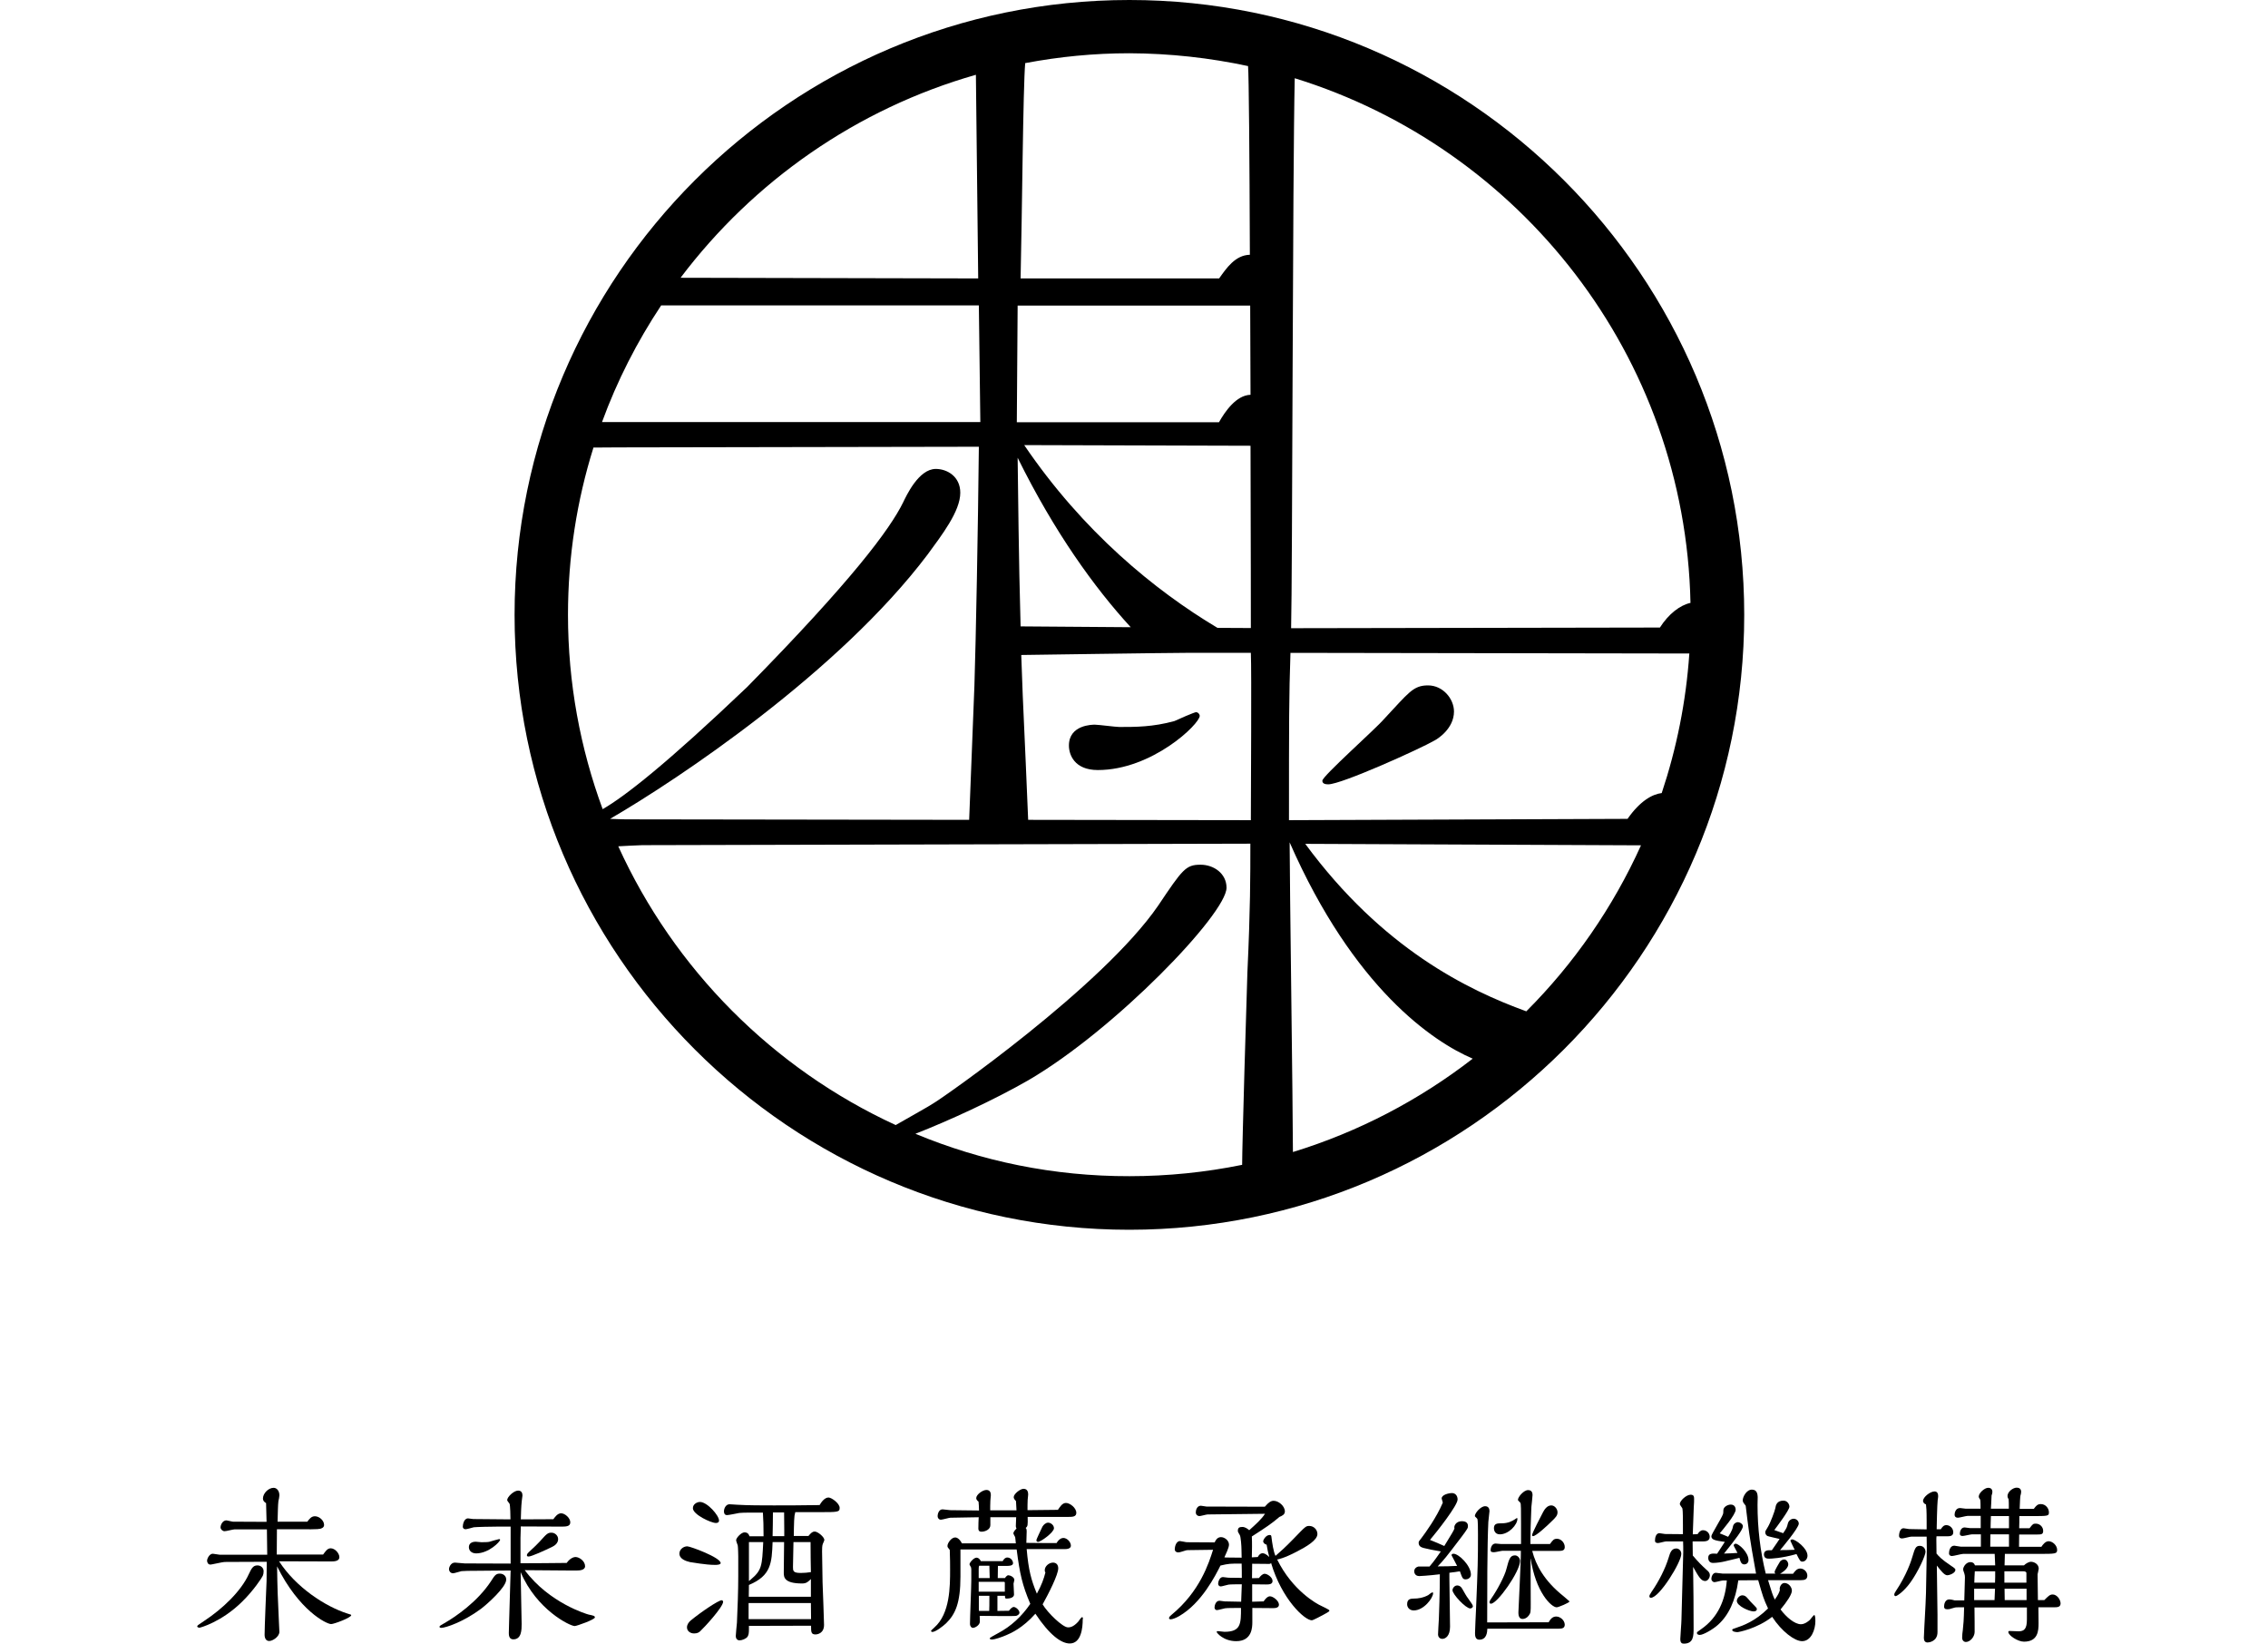 <svg width="138" height="100" viewBox="0 0 138 100" fill="none" xmlns="http://www.w3.org/2000/svg">
<rect width="138" height="100" fill="white"/>
<path d="M86.89 41.7C85.98 41.7 85.71 42.15 84.22 43.74C83.68 44.37 80.46 47.22 80.46 47.5C80.46 47.68 80.64 47.72 80.82 47.72C81.63 47.72 86.43 45.55 87.29 45.05C87.47 44.96 88.47 44.33 88.47 43.29C88.47 42.52 87.8 41.7 86.89 41.7Z" fill="black"/>
<path d="M72.77 43.33C72.68 43.33 71.64 43.78 71.46 43.87C70.15 44.23 69.11 44.23 68.11 44.23C67.88 44.23 66.84 44.09 66.62 44.09C66.48 44.09 65.04 44.09 65.04 45.36C65.04 45.9 65.36 46.85 66.8 46.85C70.1 46.85 73 44.05 73 43.55C73 43.47 72.91 43.33 72.77 43.33Z" fill="black"/>
<path d="M106.13 37.41C106.13 16.78 89.35 0 68.72 0C48.09 0 31.31 16.78 31.31 37.41C31.31 58.04 48.09 74.82 68.72 74.82C89.35 74.81 106.13 58.03 106.13 37.41ZM40.23 18.58H59.56L59.65 25.68H36.63C37.55 23.16 38.77 20.78 40.23 18.58ZM101.11 48.25C100.54 48.32 99.8 48.72 99.03 49.82L78.43 49.9C78.43 43.79 78.43 42.43 78.52 39.72L102.79 39.76C102.59 42.7 102.01 45.55 101.11 48.25ZM61.92 27.85C64.17 32.4 66.6 35.76 68.8 38.16L62.1 38.11C61.98 33.91 61.95 29.86 61.92 27.85ZM74.08 38.2C70.26 35.92 65.89 32.34 62.32 27.08L76.09 27.12C76.11 33.1 76.11 37.95 76.11 38.21L74.08 38.2ZM76.09 24.02C75.22 24.04 74.53 25.05 74.17 25.69H61.87L61.92 18.59H76.07C76.08 20.38 76.08 22.22 76.09 24.02ZM62.09 38.14L62.13 39.64C62.12 39.15 62.11 38.64 62.09 38.14ZM62.56 49.88C62.56 49.87 62.28 43.2 62.23 42.3C62.2 41.5 62.17 40.68 62.14 39.85C62.15 39.85 71.05 39.72 72.13 39.72H76.11C76.16 40.85 76.11 48 76.11 49.9L62.56 49.88ZM78.47 51.25C82.37 60.14 87.2 63.38 89.61 64.41C86.37 66.92 82.68 68.86 78.67 70.09C78.67 67.59 78.47 53.41 78.47 51.25ZM79.42 51.34L99.85 51.43C98.14 55.21 95.77 58.63 92.87 61.53C89.3 60.23 84.12 57.72 79.42 51.34ZM102.86 36.68C102.22 36.82 101.53 37.35 101 38.18L78.56 38.22C78.64 35.15 78.65 10.51 78.78 4.76C92.5 9 102.55 21.66 102.86 36.68ZM75.94 4.02C75.99 4.59 76.03 9.54 76.05 15.5C75.16 15.52 74.62 16.32 74.18 16.94H62.1C62.19 13.12 62.25 5.29 62.38 3.84C64.44 3.45 66.56 3.24 68.72 3.24C71.2 3.25 73.61 3.52 75.94 4.02ZM59.38 4.55L59.52 16.94L41.41 16.9C45.84 11.03 52.12 6.62 59.38 4.55ZM36.11 27.23C36.32 27.23 37.07 27.22 37.61 27.22L59.56 27.18C59.51 32.07 59.38 38.95 59.29 41.71C59.24 43.02 58.97 49.87 58.97 49.88L38.08 49.85C37.86 49.85 37.48 49.83 37.12 49.82C41.29 47.4 51.06 40.87 56.44 33.74C57.3 32.56 58.43 31.11 58.43 29.98C58.43 28.98 57.62 28.53 56.94 28.53C55.89 28.53 55.14 30.18 54.95 30.57C54.15 32.2 51.82 35.33 45.46 41.8C40.58 46.45 38.04 48.44 36.67 49.23C35.31 45.54 34.56 41.56 34.56 37.4C34.56 33.87 35.1 30.45 36.11 27.23ZM55.7 68.98C57.72 68.19 60.47 66.93 62.56 65.73C67.85 62.65 74.63 55.59 74.63 54.01C74.63 53.15 73.86 52.61 73.05 52.61C72.15 52.61 71.96 52.88 70.47 55.1C67.08 60.03 57.36 66.8 56.82 67.11C56.51 67.32 55.45 67.9 54.5 68.45C47.04 65.02 41.02 58.97 37.62 51.49C37.74 51.48 38.96 51.42 39.09 51.42L76.08 51.33C76.08 53.32 76.08 55.31 75.9 59.16C75.85 60.52 75.58 69.68 75.58 70.87C73.37 71.32 71.07 71.56 68.73 71.56C64.11 71.57 59.71 70.65 55.7 68.98Z" fill="black"/>
<path d="M15.66 95.24C15.38 95.24 15.29 95.46 15.14 95.77C14.66 96.83 13.51 97.9 12.45 98.6C12.04 98.87 12 98.9 12 98.95C12 99.01 12.1 99.03 12.14 99.03C12.19 99.03 13.48 98.68 14.72 97.46C15.44 96.76 15.95 95.97 15.99 95.87C16.02 95.8 16.04 95.71 16.04 95.61C16.05 95.39 15.87 95.24 15.66 95.24Z" fill="black"/>
<path d="M21.14 98.17C19.79 97.74 18 96.57 16.98 94.99C17.49 94.99 20.12 95 20.16 95C20.35 95 20.65 94.98 20.65 94.74C20.65 94.51 20.39 94.2 20.12 94.2C19.92 94.2 19.81 94.38 19.66 94.58H16.84L16.85 93.04C19.08 93.05 19.31 93.05 19.49 93.01C19.52 93 19.72 92.96 19.72 92.78C19.72 92.51 19.43 92.25 19.16 92.25C18.94 92.25 18.82 92.42 18.7 92.58H16.89C16.91 91.87 16.91 91.62 16.94 91.33C16.96 91.29 17 91.03 17 90.98C17 90.7 16.84 90.52 16.65 90.52C16.33 90.52 16 90.86 16 91.17C16 91.34 16.14 91.42 16.19 91.45L16.22 92.59L14.18 92.58C14.12 92.58 13.83 92.5 13.78 92.5C13.54 92.5 13.42 92.78 13.42 92.93C13.42 93.05 13.55 93.16 13.66 93.16C13.77 93.16 14.18 93.05 14.26 93.05H16.24L16.26 94.59H13.36C13.3 94.59 13.01 94.53 12.95 94.53C12.74 94.53 12.6 94.83 12.6 94.95C12.6 95.04 12.65 95.19 12.8 95.19C12.84 95.19 12.87 95.18 12.93 95.17C13.52 95.05 13.58 95.03 13.77 95.03L16.23 95.02C16.23 95.27 16.22 95.9 16.22 96.19C16.2 96.7 16.1 99 16.1 99.46C16.1 99.66 16.18 99.84 16.38 99.84C16.6 99.84 17 99.57 17 99.28C17 99.19 16.98 98.78 16.97 98.65C16.9 97.12 16.88 96.73 16.86 95.3C18.19 97.98 19.86 98.81 20.15 98.81C20.32 98.81 21.37 98.42 21.37 98.27C21.37 98.24 21.35 98.23 21.14 98.17Z" fill="black"/>
<path d="M32.83 93.8C32.71 93.93 32.54 94.1 32.19 94.42C32.12 94.49 32.06 94.54 32.06 94.63C32.06 94.68 32.1 94.7 32.17 94.7C32.33 94.7 33.16 94.33 33.62 94.1C33.86 93.98 33.96 93.81 33.96 93.64C33.96 93.43 33.77 93.25 33.56 93.25C33.33 93.25 33.28 93.3 32.83 93.8Z" fill="black"/>
<path d="M30.43 93.68C30.43 93.65 30.39 93.64 30.37 93.64C30.34 93.64 29.88 93.77 29.79 93.8C29.72 93.82 29.59 93.83 29.29 93.83C29.24 93.83 29 93.8 28.95 93.8C28.7 93.8 28.53 93.91 28.53 94.13C28.53 94.34 28.69 94.51 28.98 94.51C29.75 94.5 30.43 93.8 30.43 93.68Z" fill="black"/>
<path d="M30.41 95.74C30.17 95.74 30.1 95.85 29.87 96.21C29.04 97.47 27.71 98.37 27.03 98.76C26.84 98.86 26.74 98.93 26.74 98.97C26.74 99.03 26.81 99.04 26.85 99.04C27.1 99.04 28.18 98.69 29.27 97.88C29.64 97.6 30.8 96.57 30.8 96.11C30.81 95.89 30.63 95.74 30.41 95.74Z" fill="black"/>
<path d="M35.81 98.23C35.73 98.21 33.42 97.54 31.93 95.53C32.26 95.53 34.08 95.55 34.5 95.55H35.13C35.26 95.55 35.6 95.53 35.6 95.29C35.6 94.98 35.25 94.73 35.02 94.73C34.99 94.73 34.74 94.73 34.48 95.09C34.04 95.1 32.07 95.11 31.67 95.11V93.57C31.67 93.41 31.68 93.17 31.69 92.87C32.07 92.87 33.75 92.88 34.09 92.88C34.41 92.88 34.7 92.89 34.7 92.62C34.7 92.35 34.37 92.07 34.14 92.07C33.92 92.07 33.76 92.31 33.67 92.43L31.69 92.44C31.7 92.07 31.71 91.66 31.75 91.3C31.76 91.25 31.79 91.03 31.79 90.99C31.79 90.69 31.58 90.69 31.52 90.69C31.27 90.69 30.86 91.07 30.86 91.27C30.86 91.31 30.98 91.45 31 91.48C31.05 91.55 31.06 92.31 31.06 92.44L28.8 92.42C28.75 92.42 28.52 92.38 28.48 92.38C28.22 92.38 28.16 92.77 28.16 92.88C28.16 93 28.25 93.04 28.33 93.04C28.4 93.04 28.75 92.94 28.83 92.92C29 92.9 29.9 92.88 30.27 92.88H31.07V95.13C30.77 95.13 28.37 95.12 28.28 95.12C28.19 95.12 27.76 95.07 27.68 95.07C27.43 95.07 27.32 95.35 27.32 95.47C27.32 95.56 27.39 95.72 27.57 95.72C27.65 95.72 28.01 95.6 28.08 95.59C28.28 95.57 28.65 95.57 28.78 95.57C28.85 95.57 30.83 95.55 31.07 95.55C31.06 96.04 30.99 98.16 30.98 98.59C30.98 98.7 30.96 99.24 30.96 99.35C30.96 99.45 30.96 99.74 31.23 99.74C31.74 99.74 31.74 99.15 31.74 98.8C31.74 98.3 31.68 96.1 31.68 95.65C32.65 97.94 34.68 98.93 34.97 98.93C35.08 98.93 36.2 98.54 36.2 98.4C36.18 98.31 36.14 98.3 35.81 98.23Z" fill="black"/>
<path d="M50.41 91.11C50.17 91.11 49.96 91.41 49.87 91.57C48.64 91.59 47.83 91.59 47.08 91.59C46.4 91.59 45.52 91.59 44.87 91.55C44.8 91.55 44.46 91.52 44.39 91.52C44.17 91.52 44.05 91.77 44.05 91.95C44.05 92.07 44.09 92.18 44.24 92.18C44.35 92.18 44.87 92.07 44.98 92.05C45.15 92.03 45.39 92.03 45.58 92.03H46.42C46.45 92.48 46.46 92.84 46.46 93.47H45.6C45.59 93.42 45.54 93.23 45.3 93.23C45.1 93.23 44.79 93.57 44.79 93.71C44.79 93.76 44.88 93.99 44.89 94.03C44.91 94.14 44.92 94.62 44.92 94.68V95.92C44.92 96.78 44.88 97.87 44.84 98.73C44.83 98.85 44.77 99.41 44.77 99.53C44.77 99.8 44.98 99.8 45 99.8C45.15 99.8 45.41 99.7 45.49 99.57C45.56 99.46 45.57 99.32 45.57 99.11V98.92L49.35 98.91C49.35 99.29 49.35 99.44 49.62 99.44C49.73 99.44 50.14 99.38 50.14 98.86C50.14 98.75 50.07 96.68 50.05 96.26C50.04 95.86 50.02 94.46 50.02 94.38C50.02 94.26 50.02 94.02 50.07 93.92C50.08 93.9 50.16 93.72 50.16 93.7C50.16 93.51 49.76 93.18 49.57 93.18C49.44 93.18 49.35 93.26 49.19 93.45H48.3C48.3 93.31 48.31 92.65 48.32 92.52C48.33 92.25 48.35 92.15 48.39 92H49.86C50.98 92 51.09 92 51.09 91.74C51.09 91.47 50.6 91.11 50.41 91.11ZM47.03 92.02H47.71C47.71 92.2 47.72 92.95 47.72 93.11V93.46H47.01C47.02 93.03 47.03 92.48 47.03 92.02ZM45.57 93.82H46.44C46.37 95.28 46.36 95.53 45.67 96.11C45.66 96.13 45.58 96.18 45.57 96.19V93.82ZM45.57 96.43C46.93 95.86 46.96 95.09 47.01 93.82H47.71C47.71 94.12 47.69 95.41 47.69 95.67C47.69 95.94 47.69 96.34 48.81 96.34C49.07 96.34 49.18 96.23 49.34 96.07V97.15H45.56L45.57 96.43ZM45.55 98.51V97.53H49.34L49.35 98.51H45.55ZM49.32 93.82C49.32 94.36 49.33 95.29 49.34 95.65C49.16 95.68 48.92 95.7 48.72 95.7C48.25 95.7 48.25 95.57 48.25 95.33L48.28 93.82H49.32Z" fill="black"/>
<path d="M43.91 97.36C43.72 97.36 42.66 98.07 42.03 98.59C41.91 98.69 41.8 98.84 41.8 99.01C41.8 99.22 41.98 99.38 42.24 99.38C42.45 99.38 42.54 99.3 42.6 99.25C42.82 99.05 44 97.78 44 97.45C43.99 97.39 43.95 97.36 43.91 97.36Z" fill="black"/>
<path d="M43.52 95.21C43.61 95.21 43.85 95.2 43.85 95.1C43.85 94.76 42 94.08 41.82 94.08C41.58 94.08 41.34 94.27 41.34 94.52C41.34 94.85 41.73 94.98 41.99 95.04C42.12 95.05 42.91 95.21 43.52 95.21Z" fill="black"/>
<path d="M43.75 92.51C43.75 92.2 43.03 91.38 42.59 91.38C42.43 91.38 42.16 91.5 42.16 91.76C42.16 92.15 43.27 92.66 43.56 92.66C43.63 92.66 43.75 92.64 43.75 92.51Z" fill="black"/>
<path d="M61.83 98.31C61.9 98.29 62.03 98.23 62.03 98.11C62.03 97.97 61.82 97.77 61.68 97.77C61.59 97.77 61.47 97.89 61.39 98L60.69 98.01V97.09H61.15C61.15 97.22 61.15 97.26 61.25 97.26C61.42 97.26 61.7 97.21 61.7 97.01C61.7 96.93 61.67 96.44 61.67 96.35C61.67 96.32 61.72 96.16 61.72 96.13C61.72 95.95 61.46 95.84 61.35 95.84C61.27 95.84 61.18 95.96 61.15 96.01H60.71C60.71 95.9 60.72 95.38 60.72 95.27H61.3C61.36 95.27 61.64 95.27 61.64 95.11C61.64 94.94 61.49 94.76 61.29 94.76C61.17 94.76 61.08 94.85 61.01 94.98H59.68C59.57 94.77 59.45 94.77 59.41 94.77C59.26 94.77 58.99 95.06 58.99 95.18C58.99 95.2 59.05 95.29 59.05 95.3C59.09 95.35 59.1 95.42 59.1 95.49V96.14C59.1 96.56 59.02 98.42 59.02 98.79C59.02 98.95 59.11 99.04 59.2 99.04C59.33 99.04 59.61 98.88 59.62 98.67C59.62 98.64 59.62 98.44 59.61 98.31C59.82 98.31 61.71 98.34 61.83 98.31ZM59.55 95.46C59.55 95.35 59.56 95.3 59.58 95.26H60.2C60.21 95.55 60.22 95.82 60.22 96.01H59.55V95.46ZM59.55 96.24H61.07C61.12 96.24 61.14 96.25 61.14 96.3V96.84H59.55V96.24ZM59.56 97.92V97.09H60.2V97.35C60.2 97.53 60.2 97.83 60.19 98.01H59.57C59.56 97.98 59.56 97.95 59.56 97.92Z" fill="black"/>
<path d="M65.84 98.39C65.79 98.39 65.63 98.63 65.6 98.67C65.29 99.01 65.08 99.01 64.98 99.01C64.66 99.01 63.74 98.12 63.44 97.61C63.81 96.95 64.39 95.8 64.39 95.42C64.39 95.17 64.24 95.07 64.07 95.07C63.83 95.07 63.57 95.29 63.57 95.53C63.57 95.56 63.57 95.62 63.61 95.67C63.51 96.06 63.39 96.41 63.09 96.96C62.74 96.12 62.58 95.52 62.47 94.25H64.78C64.91 94.25 65.16 94.23 65.16 94.04C65.16 93.82 64.93 93.57 64.7 93.57C64.59 93.57 64.42 93.65 64.29 93.88C63.72 93.88 63.11 93.88 62.45 93.87C62.45 93.73 62.47 93.24 62.47 93.17C62.47 93.09 62.47 93.03 62.41 92.96C62.54 92.86 62.54 92.8 62.53 92.29H65C65.27 92.29 65.49 92.28 65.49 92.04C65.49 91.74 65.1 91.44 64.86 91.44C64.63 91.44 64.49 91.69 64.37 91.86L62.52 91.88C62.52 91.65 62.52 91.43 62.53 91.25C62.53 91.2 62.56 90.98 62.56 90.94C62.56 90.85 62.56 90.58 62.28 90.58C62.08 90.58 61.68 90.89 61.68 91.09C61.68 91.18 61.77 91.28 61.82 91.33C61.83 91.43 61.85 91.83 61.85 91.89H60.25C60.25 91.77 60.25 91.47 60.26 91.3C60.27 91.25 60.29 91.01 60.29 90.96C60.29 90.79 60.22 90.65 60.02 90.65C59.79 90.65 59.4 90.93 59.4 91.15C59.4 91.25 59.49 91.32 59.54 91.36C59.55 91.49 59.57 91.66 59.57 91.9L57.82 91.88C57.75 91.88 57.43 91.83 57.35 91.83C57.12 91.83 57.05 92.12 57.05 92.24C57.05 92.36 57.13 92.46 57.25 92.46C57.34 92.46 57.75 92.34 57.83 92.34L59.55 92.31C59.54 92.47 59.53 92.79 59.53 92.99C59.53 93.05 59.53 93.19 59.72 93.19C59.94 93.19 60.26 93.06 60.26 92.79V92.31H61.83C61.83 92.39 61.81 92.79 61.81 92.84C61.81 92.89 61.81 92.92 61.85 93C61.71 93.13 61.66 93.24 61.66 93.29C61.66 93.33 61.76 93.49 61.77 93.52C61.78 93.56 61.8 93.82 61.81 93.9H58.53C58.35 93.55 58.16 93.54 58.12 93.54C57.88 93.54 57.65 93.89 57.65 94.05C57.65 94.13 57.66 94.14 57.79 94.3C57.81 94.9 57.81 95.12 57.81 95.5C57.81 96.52 57.81 98.18 56.85 99.02C56.82 99.05 56.65 99.2 56.65 99.22C56.65 99.26 56.69 99.29 56.73 99.29C56.92 99.29 57.37 98.95 57.57 98.76C58.13 98.21 58.44 97.53 58.44 95.92V94.27H61.86C62.05 95.75 62.2 96.43 62.69 97.58C62.18 98.33 61.52 98.95 60.72 99.37C60.53 99.47 60.22 99.64 60.22 99.68C60.22 99.71 60.25 99.75 60.37 99.75C60.51 99.75 60.95 99.61 61.26 99.47C61.5 99.37 62.23 99.05 63 98.18C63.87 99.49 64.58 99.99 65.09 99.99C65.79 99.99 65.88 99.04 65.88 98.53C65.9 98.46 65.9 98.39 65.84 98.39Z" fill="black"/>
<path d="M63.43 92.88C63.4 92.95 63.06 93.64 63.06 93.71C63.06 93.78 63.12 93.81 63.16 93.81C63.33 93.81 64.13 93.23 64.13 92.98C64.13 92.79 63.94 92.64 63.77 92.64C63.64 92.64 63.5 92.76 63.43 92.88Z" fill="black"/>
<path d="M80.39 97.7C80.13 97.59 78.64 96.77 77.71 94.88C77.74 94.88 78.13 94.81 78.91 94.4C79.49 94.1 80.16 93.71 80.16 93.33C80.16 93.06 79.93 92.84 79.67 92.84C79.46 92.84 79.45 92.85 78.69 93.64C78.48 93.85 78.23 94.11 78.08 94.24C77.77 94.51 77.73 94.55 77.61 94.66C77.49 94.42 77.41 93.9 77.36 93.49C77.35 93.42 77.33 93.39 77.26 93.39C77 93.39 76.86 93.72 76.86 93.76C76.86 93.87 76.95 93.95 77.07 93.98C77.11 94.23 77.16 94.47 77.23 94.73C77.05 94.55 76.91 94.5 76.83 94.5C76.68 94.5 76.59 94.62 76.53 94.73L76.17 94.75C76.18 94.33 76.19 93.92 76.17 93.48C77.04 92.92 77.36 92.71 77.85 92.29C78 92.23 78.18 92.15 78.18 91.96C78.18 91.62 77.79 91.31 77.5 91.31C77.34 91.31 77.2 91.39 76.96 91.67L73.41 91.66C73.36 91.66 73.12 91.61 73.07 91.61C72.83 91.61 72.76 91.88 72.76 92.01C72.76 92.17 72.88 92.24 72.98 92.24C73.06 92.24 73.4 92.14 73.48 92.14L76.97 92.1C76.77 92.42 76.4 92.75 76.01 93.1C75.91 93.01 75.76 92.9 75.59 92.9C75.4 92.9 75.32 92.96 75.32 93.13C75.32 93.2 75.33 93.22 75.44 93.4C75.5 93.5 75.54 94.09 75.54 94.27L75.55 94.77L74.6 94.76C74.58 94.76 74.51 94.75 74.5 94.75C74.59 94.55 74.78 94.16 74.78 93.98C74.78 93.72 74.51 93.52 74.29 93.52C74.04 93.52 73.94 93.77 73.91 93.84L72.22 93.83C72.15 93.83 71.86 93.76 71.8 93.76C71.55 93.76 71.48 94.13 71.48 94.25C71.48 94.41 71.61 94.45 71.69 94.45C71.75 94.45 71.83 94.43 71.92 94.4C72.16 94.32 72.19 94.31 72.36 94.31L73.81 94.29C73.56 95.08 73.02 96.82 71.28 98.25C71.24 98.28 71.13 98.37 71.13 98.45C71.13 98.51 71.2 98.52 71.24 98.52C71.34 98.52 71.57 98.43 71.74 98.33C73.11 97.55 73.97 95.83 74.26 95.25C74.77 95.13 74.84 95.13 75.51 95.13H75.55C75.56 95.38 75.56 95.76 75.56 96L74.75 95.99C74.7 95.99 74.46 95.95 74.41 95.95C74.2 95.95 74.12 96.24 74.12 96.36C74.12 96.44 74.18 96.52 74.28 96.52C74.35 96.52 74.67 96.42 74.75 96.41C74.86 96.39 75.33 96.39 75.48 96.39H75.56L75.52 97.45L74.52 97.43C74.47 97.43 74.25 97.39 74.2 97.39C73.97 97.39 73.9 97.69 73.9 97.8C73.9 97.87 73.94 97.96 74.05 97.96C74.13 97.96 74.46 97.86 74.54 97.85C74.66 97.83 75.11 97.83 75.24 97.83H75.51C75.51 98.79 75.51 99.28 74.5 99.28C74.44 99.28 74.16 99.24 74.11 99.24C74.09 99.24 74.03 99.24 74.03 99.29C74.03 99.34 74.44 99.85 75.22 99.85C76.19 99.85 76.2 98.99 76.2 98.69V97.83C76.4 97.83 77.28 97.84 77.45 97.84C77.56 97.84 77.82 97.84 77.82 97.63C77.82 97.39 77.46 97.12 77.27 97.12C77.12 97.12 76.96 97.31 76.89 97.43L76.19 97.45V96.39C76.32 96.39 76.91 96.4 77.03 96.4C77.2 96.4 77.43 96.4 77.43 96.19C77.43 95.96 77.11 95.75 76.95 95.75C76.83 95.75 76.71 95.87 76.6 96.01L76.18 96.02C76.18 95.89 76.19 95.26 76.19 95.14C76.36 95.14 77.15 95.15 77.21 95.15C77.31 95.15 77.32 95.12 77.34 95.09C77.99 97.29 79.38 98.58 79.82 98.58C79.9 98.58 80.46 98.28 80.53 98.24C80.86 98.06 80.89 98.04 80.89 97.98C80.88 97.93 80.45 97.73 80.39 97.7Z" fill="black"/>
<path d="M90.72 97.57C91.11 97.57 92.49 95.61 92.49 94.97C92.49 94.79 92.34 94.63 92.18 94.63C91.87 94.63 91.81 94.9 91.66 95.46C91.56 95.87 91.12 96.71 90.75 97.24C90.7 97.31 90.63 97.42 90.63 97.47C90.63 97.54 90.66 97.57 90.72 97.57Z" fill="black"/>
<path d="M94.69 98.35C94.46 98.35 94.33 98.52 94.23 98.7L90.49 98.71C90.49 97.11 90.49 93.98 90.56 92.6C90.56 92.5 90.63 92.03 90.63 91.94C90.63 91.64 90.41 91.64 90.36 91.64C90.1 91.64 89.74 92.05 89.74 92.24C89.74 92.27 89.87 92.37 89.89 92.41C89.93 92.49 89.93 93.09 89.93 93.4C89.93 94.92 89.92 95.31 89.81 97.94C89.8 98.17 89.75 99.16 89.75 99.36C89.75 99.5 89.76 99.76 90.01 99.76C90.48 99.76 90.49 99.27 90.5 99.09H94.85C95.05 99.09 95.21 99.06 95.21 98.84C95.2 98.57 94.93 98.35 94.69 98.35Z" fill="black"/>
<path d="M88.97 96.66C88.9 96.53 88.79 96.46 88.67 96.46C88.49 96.46 88.38 96.64 88.38 96.75C88.38 97 89.19 97.86 89.46 97.86C89.51 97.86 89.62 97.82 89.62 97.72C89.62 97.66 89.5 97.48 89.33 97.25C89.2 97.08 89.14 96.95 88.97 96.66Z" fill="black"/>
<path d="M93.89 92C93.78 92.22 93.22 93.26 93.22 93.41C93.22 93.43 93.25 93.46 93.28 93.46C93.46 93.46 94.14 92.83 94.41 92.56C94.65 92.33 94.77 92.21 94.77 92.01C94.77 91.8 94.59 91.59 94.39 91.59C94.12 91.59 93.96 91.87 93.89 92Z" fill="black"/>
<path d="M87.16 96.88C87.11 96.88 86.94 97.02 86.9 97.05C86.6 97.21 86.31 97.26 86.01 97.26C85.75 97.26 85.62 97.34 85.62 97.61C85.62 97.78 85.75 97.98 86.02 97.98C86.64 97.98 87.2 97.22 87.2 96.93C87.2 96.93 87.2 96.88 87.16 96.88Z" fill="black"/>
<path d="M88.18 95.69L88.83 95.6C88.98 96.03 89.01 96.09 89.19 96.09C89.3 96.09 89.5 96.01 89.5 95.8C89.5 95.25 88.76 94.53 88.44 94.53C88.38 94.53 88.32 94.56 88.32 94.62C88.32 94.63 88.62 95.18 88.66 95.27C88.23 95.29 88.06 95.3 87.48 95.3C87.88 94.88 87.99 94.74 88.88 93.57C89.32 92.99 89.32 92.96 89.32 92.84C89.32 92.62 89.14 92.55 88.96 92.55C88.56 92.55 88.45 92.88 88.5 92.99C88.44 93.15 88.38 93.24 87.88 94.06C87.61 93.94 87.3 93.8 87.01 93.69C87.45 93.17 88.69 91.59 88.69 91.23C88.69 91 88.55 90.84 88.35 90.84C88.15 90.84 87.72 90.94 87.72 91.17C87.72 91.21 87.79 91.39 87.79 91.42C87.41 92.33 86.72 93.27 86.51 93.55C86.34 93.76 86.32 93.79 86.32 93.86C86.32 94.09 86.49 94.14 86.62 94.18C86.94 94.26 87.2 94.31 87.67 94.39C87.49 94.64 87.3 94.94 86.98 95.31H86.3C86.18 95.33 86.05 95.44 86.05 95.6C86.05 95.64 86.07 95.89 86.36 95.89C86.37 95.89 86.87 95.87 87.61 95.78C87.61 96.92 87.56 98.24 87.55 98.49C87.54 98.66 87.5 99.34 87.5 99.45C87.5 99.56 87.58 99.71 87.76 99.71C87.94 99.71 88.23 99.55 88.23 98.97C88.23 98.5 88.19 96.44 88.19 96.02V95.69H88.18Z" fill="black"/>
<path d="M91.37 92.68C91.12 92.68 90.9 92.68 90.9 92.98C90.9 93.1 90.96 93.35 91.26 93.35C91.8 93.35 92.33 92.77 92.33 92.4C92.33 92.38 92.32 92.36 92.3 92.36C92.29 92.36 92.27 92.37 92.17 92.44C92.03 92.53 91.78 92.68 91.37 92.68Z" fill="black"/>
<path d="M93.23 94.36H94.85C95.08 94.36 95.21 94.32 95.21 94.12C95.21 93.87 94.99 93.62 94.74 93.62C94.55 93.62 94.49 93.69 94.31 93.94H93.12V93.65C93.12 93.44 93.14 92.51 93.18 91.68C93.19 91.56 93.25 91.06 93.25 90.96C93.25 90.66 93.04 90.66 92.97 90.66C92.72 90.66 92.36 91.07 92.36 91.26C92.36 91.29 92.49 91.4 92.51 91.43C92.55 91.49 92.55 91.89 92.55 92.65V93.94H91.34C91.29 93.94 91.05 93.91 91 93.91C90.75 93.91 90.7 94.22 90.7 94.3C90.7 94.37 90.7 94.44 90.9 94.44C90.99 94.44 91.36 94.35 91.43 94.35H92.54C92.55 94.94 92.39 97.94 92.39 98.1C92.39 98.19 92.39 98.5 92.64 98.5C92.77 98.5 92.92 98.43 93.02 98.29C93.14 98.13 93.14 98.07 93.14 97.56C93.14 97.13 93.13 95.17 93.13 94.78C93.43 96.86 94.39 97.79 94.72 97.79C94.82 97.79 95.5 97.51 95.5 97.43C95.5 97.42 95.17 97.15 95.13 97.11C93.95 96.17 93.45 95.21 93.23 94.36Z" fill="black"/>
<path d="M106.9 97.9C106.9 97.83 106.87 97.81 106.51 97.44C106.47 97.4 106.31 97.2 106.27 97.17C106.23 97.13 106.14 97.06 106.02 97.06C105.83 97.06 105.68 97.26 105.68 97.4C105.68 97.71 106.44 98.04 106.7 98.04C106.82 98.04 106.9 97.99 106.9 97.9Z" fill="black"/>
<path d="M107.66 94.83C107.74 94.83 108.4 94.81 109.31 94.55C109.52 94.96 109.54 95.01 109.67 95.01C109.86 95.01 109.98 94.82 109.98 94.65C109.98 94.19 109.25 93.66 109.05 93.66C108.99 93.66 108.94 93.7 108.94 93.74C108.94 93.75 109.16 94.22 109.2 94.29C108.68 94.31 108.65 94.31 108.31 94.31C108.34 94.28 109.45 92.97 109.45 92.7C109.45 92.54 109.31 92.4 109.13 92.4C109.03 92.4 108.83 92.48 108.78 92.71C108.73 92.91 108.72 92.96 108.5 93.28C108.34 93.23 108.27 93.2 107.96 93.09C108.13 92.87 108.88 91.87 108.88 91.67C108.88 91.51 108.75 91.3 108.52 91.3C108.11 91.3 108.05 91.58 108.02 91.77C107.99 91.93 107.72 92.66 107.57 92.9C107.43 93.13 107.41 93.16 107.41 93.23C107.41 93.33 107.47 93.41 107.54 93.45C107.56 93.47 108.24 93.62 108.28 93.63C108.2 93.76 108.1 93.9 107.81 94.32C107.59 94.31 107.33 94.3 107.33 94.58C107.34 94.83 107.54 94.83 107.66 94.83Z" fill="black"/>
<path d="M110.13 98.55C110.11 98.57 109.85 98.82 109.58 98.82C109.2 98.82 108.69 98.39 108.34 97.92C108.74 97.44 109.03 97 109.03 96.78C109.03 96.55 108.82 96.31 108.58 96.31C108.35 96.31 108.25 96.63 108.3 96.74C108.25 96.91 108.19 97.04 107.99 97.32C107.84 97 107.82 96.91 107.58 96.14H109.57C109.83 96.14 109.97 96.08 109.97 95.86C109.97 95.63 109.76 95.43 109.54 95.43C109.33 95.43 109.21 95.6 109.1 95.75H108.31C108.64 95.56 108.81 95.34 108.81 95.18C108.81 95.05 108.71 94.88 108.56 94.88C108.46 94.88 108.34 94.95 108.3 95.02C108.24 95.11 107.98 95.56 107.98 95.63C107.98 95.69 108 95.72 108.03 95.74H107.44C107.1 94.36 106.94 92.96 106.94 91.55C106.94 91.48 106.95 91.16 106.95 91.08C106.94 90.94 106.93 90.63 106.6 90.63C106.26 90.63 106.04 91.08 106.04 91.28C106.04 91.33 106.05 91.38 106.09 91.44C106.11 91.47 106.2 91.58 106.22 91.61C106.38 92.93 106.44 93.5 106.85 95.74H104.83C104.76 95.74 104.46 95.69 104.4 95.69C104.22 95.69 104.13 95.92 104.13 96.06C104.13 96.16 104.22 96.26 104.32 96.26C104.4 96.26 104.74 96.16 104.82 96.16H105.07C104.98 97.33 104.55 98.4 103.51 99.12C103.28 99.28 103.25 99.3 103.25 99.35C103.25 99.43 103.33 99.47 103.43 99.47C103.64 99.47 104.25 99.12 104.55 98.84C105.18 98.27 105.6 97.39 105.77 96.15C105.96 96.15 106.8 96.14 106.98 96.14C107.27 97.14 107.3 97.26 107.58 97.86C106.78 98.65 106.06 98.9 105.61 99.05C105.42 99.11 105.4 99.12 105.4 99.17C105.4 99.28 105.65 99.3 105.72 99.3C105.78 99.3 106.89 99.1 107.83 98.37C108.41 99.26 109.2 99.85 109.65 99.85C110.21 99.85 110.46 99.14 110.46 98.63C110.46 98.58 110.46 98.26 110.39 98.26C110.34 98.27 110.17 98.51 110.13 98.55Z" fill="black"/>
<path d="M103.75 96.19C103.92 96.19 104.04 95.99 104.04 95.83C104.04 95.7 103.95 95.6 103.86 95.53C103.52 95.22 103.33 95.03 103 94.64L102.99 93.85V93.78H103.63C103.88 93.78 104.03 93.71 104.03 93.5C104.03 93.28 103.85 93.1 103.62 93.1C103.47 93.1 103.37 93.22 103.29 93.34L103 93.35C103.01 93.09 103.05 91.94 103.06 91.7C103.08 91.45 103.08 91.29 103.08 91.19C103.08 91.05 103.06 90.94 102.87 90.94C102.6 90.94 102.21 91.31 102.21 91.51C102.21 91.56 102.36 91.74 102.37 91.78C102.4 91.92 102.4 92.53 102.4 92.77V93.34L101.31 93.33C101.26 93.33 101.02 93.28 100.97 93.28C100.76 93.28 100.7 93.55 100.7 93.74C100.7 93.84 100.77 93.88 100.89 93.88C100.96 93.88 101.3 93.78 101.38 93.78H102.41C102.42 93.95 102.42 94.27 102.42 94.43L102.31 98.56C102.31 98.75 102.24 99.55 102.24 99.72C102.24 99.98 102.36 100 102.46 100C103.05 100 103.05 99.52 103.05 99.05C103.05 97.88 103.04 96.5 103.02 95.33C103.36 95.94 103.51 96.19 103.75 96.19Z" fill="black"/>
<path d="M106.05 92.86C106.05 92.73 105.88 92.61 105.73 92.61C105.68 92.61 105.48 92.66 105.44 92.89C105.41 93.11 105.21 93.41 105.15 93.5C105.07 93.46 104.81 93.36 104.64 93.29C104.8 93.1 105.61 92.15 105.61 91.85C105.61 91.76 105.57 91.54 105.31 91.54C105.14 91.54 104.86 91.67 104.86 91.89C104.86 91.99 104.86 92.07 104.83 92.14C104.75 92.37 104.13 93.35 104.13 93.46C104.13 93.68 104.35 93.73 104.95 93.81C104.79 94.06 104.73 94.15 104.48 94.53C104.18 94.51 103.94 94.5 103.94 94.78C103.94 94.96 104.04 95.09 104.23 95.09C104.46 95.09 104.77 95.04 104.93 95C105.08 94.97 105.71 94.81 105.84 94.78C105.9 95.01 105.95 95.18 106.14 95.18C106.25 95.18 106.39 95.1 106.39 94.92C106.39 94.44 105.79 93.92 105.61 93.92C105.52 93.92 105.49 93.99 105.49 94.03C105.49 94.07 105.69 94.4 105.72 94.48C105.5 94.5 105.23 94.51 104.9 94.52C105.6 93.65 106.05 93.06 106.05 92.86Z" fill="black"/>
<path d="M102 94.21C101.7 94.21 101.62 94.48 101.54 94.74C101.33 95.44 100.93 96.22 100.49 96.85C100.38 97.03 100.36 97.05 100.36 97.13C100.36 97.2 100.43 97.21 100.45 97.21C100.97 97.21 102.3 95.04 102.3 94.55C102.31 94.38 102.18 94.21 102 94.21Z" fill="black"/>
<path d="M116.81 94.05C116.56 94.05 116.51 94.22 116.37 94.69C116.29 94.98 116 95.84 115.35 96.81C115.3 96.89 115.26 96.95 115.26 97.02C115.26 97.06 115.28 97.11 115.34 97.11C115.43 97.11 115.86 96.81 116.24 96.28C116.73 95.6 117.16 94.63 117.16 94.42C117.16 94.22 117.03 94.05 116.81 94.05Z" fill="black"/>
<path d="M118.48 95.84C118.62 95.84 118.98 95.71 118.98 95.51C118.98 95.44 118.88 95.37 118.74 95.28C118.13 94.87 117.98 94.7 117.83 94.52L117.82 93.66C117.82 93.64 117.82 93.55 117.83 93.47H118.49C118.7 93.47 118.85 93.43 118.85 93.22C118.85 92.99 118.65 92.79 118.43 92.79C118.27 92.79 118.19 92.89 118.09 93.04H117.84C117.84 92.95 117.87 91.5 117.9 91.28C117.92 91.17 117.93 91.07 117.93 91.03C117.93 90.89 117.89 90.74 117.71 90.74C117.45 90.74 117.01 91.08 117.01 91.32C117.01 91.38 117.06 91.49 117.19 91.53C117.21 91.71 117.23 91.85 117.23 92.56V93.05L116.17 93.03C116.12 93.03 115.88 92.98 115.83 92.98C115.56 92.98 115.55 93.41 115.55 93.44C115.55 93.51 115.58 93.6 115.74 93.6C115.83 93.6 116.22 93.49 116.3 93.49H117.23C117.23 93.61 117.24 94.17 117.24 94.25L117.19 96.92C117.19 97.13 117.14 98.04 117.13 98.23C117.12 98.42 117.06 99.5 117.06 99.65C117.06 99.82 117.13 99.93 117.29 99.93C117.35 99.93 117.89 99.88 117.89 99.3V98.23L117.85 95.25C118.09 95.56 118.31 95.84 118.48 95.84Z" fill="black"/>
<path d="M124.9 97.01C124.73 97.01 124.64 97.1 124.39 97.35H124C124 97.1 123.98 96 123.98 95.78C123.98 95.77 124.05 95.49 124.05 95.44C124.05 95.16 123.77 95.02 123.58 95.02C123.44 95.02 123.26 95.13 123.15 95.24H121.97C121.98 95 121.99 94.7 121.99 94.54H124.02C125.05 94.54 125.17 94.54 125.17 94.3C125.17 94.02 124.89 93.77 124.65 93.77C124.46 93.77 124.31 93.96 124.21 94.11H122.85C122.85 94 122.86 93.47 122.86 93.36H123.97C124.21 93.36 124.32 93.35 124.32 93.14C124.32 92.9 124.12 92.7 123.87 92.7C123.71 92.7 123.69 92.72 123.49 92.98H122.86C122.87 92.73 122.87 92.53 122.87 92.24H123.61C124.62 92.24 124.67 92.24 124.67 92.01C124.67 91.77 124.47 91.51 124.18 91.51C123.98 91.51 123.9 91.6 123.75 91.8H122.89C122.9 91.5 122.92 91.03 122.94 90.98C122.95 90.96 122.98 90.85 122.98 90.77C122.98 90.58 122.86 90.51 122.71 90.51C122.48 90.51 122.15 90.76 122.15 91.02C122.15 91.1 122.19 91.18 122.22 91.22C122.23 91.25 122.23 91.6 122.23 91.65V91.79H121.14C121.16 91.51 121.16 91.41 121.18 90.99C121.21 90.91 121.23 90.83 121.23 90.77C121.23 90.52 121.02 90.52 120.97 90.52C120.75 90.52 120.4 90.84 120.4 91.05C120.4 91.12 120.44 91.17 120.49 91.24C120.51 91.31 120.51 91.69 120.51 91.79H119.6C119.55 91.79 119.31 91.75 119.26 91.75C118.98 91.75 118.93 92.06 118.93 92.16C118.93 92.27 119 92.34 119.13 92.34C119.22 92.34 119.63 92.23 119.71 92.23H120.52V92.97H119.86C119.81 92.97 119.58 92.93 119.54 92.93C119.29 92.93 119.25 93.23 119.25 93.32C119.25 93.4 119.3 93.45 119.42 93.45C119.51 93.45 119.91 93.35 119.99 93.35H120.53V94.1H119.3C119.24 94.1 118.96 94.04 118.91 94.04C118.66 94.04 118.59 94.34 118.59 94.5C118.59 94.64 118.7 94.67 118.77 94.67C118.87 94.67 119.35 94.54 119.45 94.54H121.37C121.37 94.59 121.4 95.17 121.4 95.24H120.17C120.13 95.11 120.04 95.04 119.89 95.04C119.64 95.04 119.45 95.32 119.45 95.49C119.45 95.53 119.48 95.61 119.52 95.72C119.55 95.82 119.56 95.88 119.56 95.97C119.56 96.2 119.52 97.17 119.52 97.37H118.94C118.86 97.35 118.73 97.31 118.6 97.31C118.37 97.31 118.29 97.57 118.29 97.74C118.29 97.84 118.33 97.91 118.49 97.91C118.58 97.91 118.65 97.9 118.75 97.86C118.94 97.8 118.98 97.79 119.15 97.79H119.51C119.49 98.61 119.47 98.81 119.43 99.18C119.41 99.3 119.39 99.5 119.39 99.64C119.39 99.84 119.54 99.9 119.61 99.9C119.88 99.9 120.14 99.59 120.15 99.3C120.15 99.2 120.15 98.12 120.14 97.8H123.33V98.53C123.33 99.1 123.17 99.25 122.82 99.25C122.74 99.25 122.32 99.23 122.28 99.23C122.25 99.23 122.2 99.23 122.2 99.29C122.2 99.5 122.78 99.88 123.15 99.88C124 99.88 124.04 99.23 124.04 98.76C124.04 98.6 124.03 97.92 124.03 97.79H124.97C125.22 97.79 125.38 97.77 125.38 97.54C125.36 97.27 125.13 97.01 124.9 97.01ZM121.14 92.24H122.24V92.98H121.12C121.12 92.71 121.13 92.62 121.14 92.24ZM121.1 94.1C121.1 93.99 121.11 93.46 121.11 93.35H122.24V94.1H121.1ZM121.36 97.35H120.12V96.66H121.39C121.39 96.7 121.36 97.27 121.36 97.35ZM121.4 95.95C121.4 96 121.39 96.24 121.39 96.29H120.13C120.13 96.26 120.15 95.65 120.16 95.6H121.4V95.95ZM123.3 97.35H121.98C121.98 97.24 121.97 96.76 121.97 96.66H123.31V97.35H123.3ZM123.3 96.29H121.96V95.6H123.11C123.2 95.6 123.3 95.62 123.3 95.71V96.29Z" fill="black"/>
</svg>
